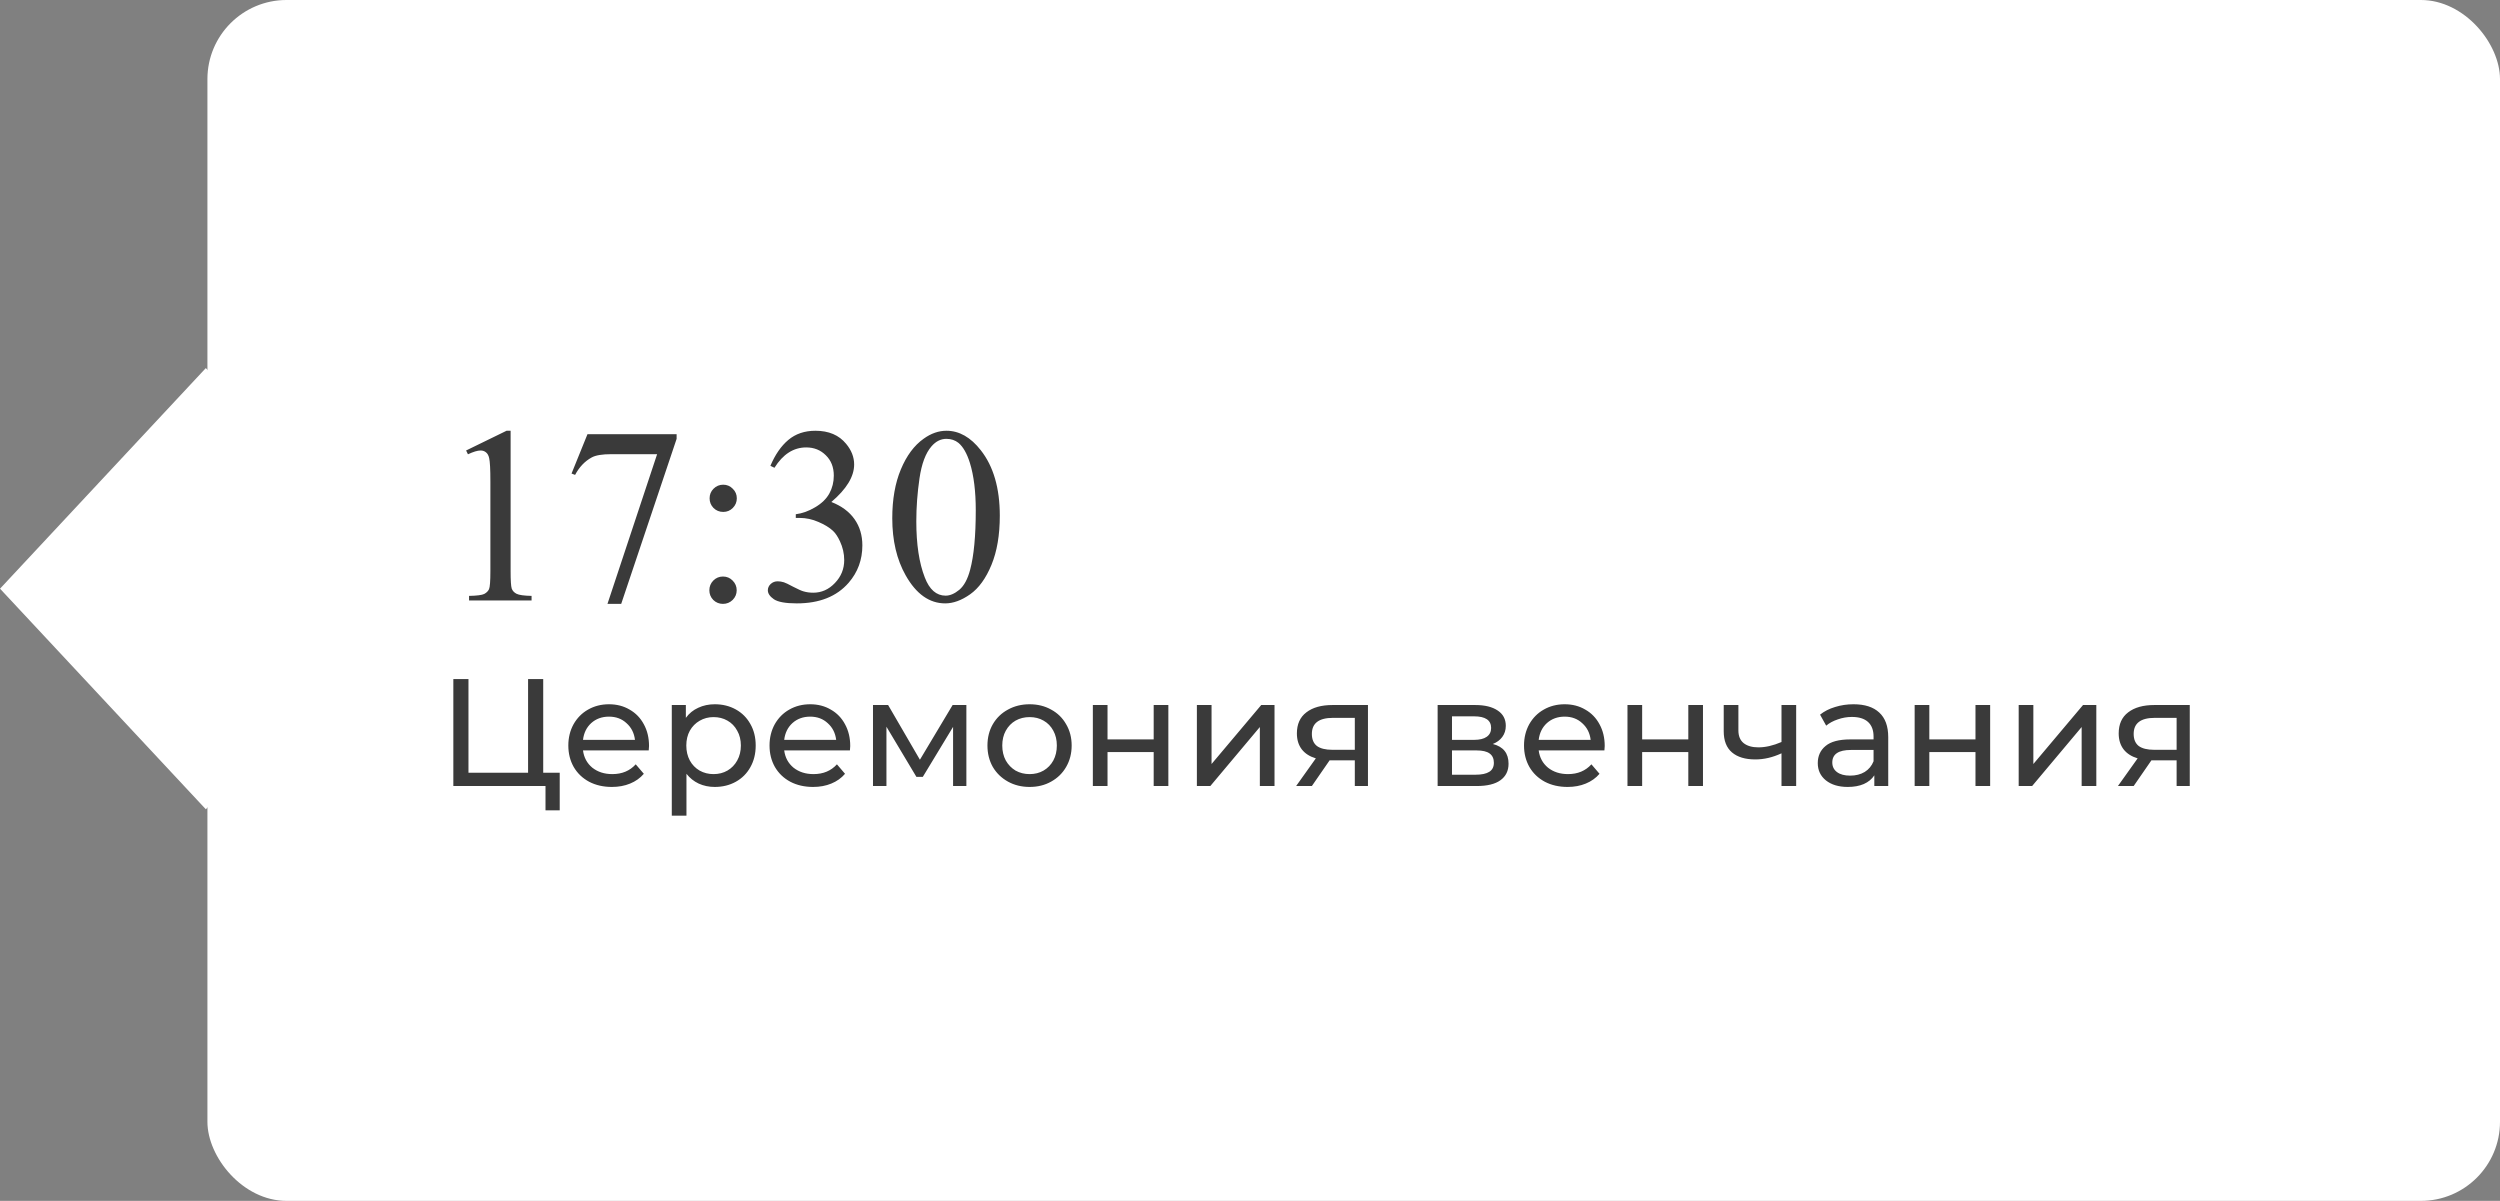 <?xml version="1.0" encoding="UTF-8"?> <svg xmlns="http://www.w3.org/2000/svg" width="229" height="110" viewBox="0 0 229 110" fill="none"><rect x="0" y="0" width="229" height="110" fill="#808080" stroke="none"/> <rect x="19" width="210" height="110" rx="7.247" fill="white"></rect> <rect width="27.643" height="27.643" transform="matrix(0.682 0.731 -0.682 0.731 18.855 33.716)" fill="white"></rect> <path d="M42.695 41.265L46.401 39.457H46.772V52.316C46.772 53.169 46.806 53.701 46.873 53.911C46.948 54.12 47.098 54.281 47.322 54.394C47.547 54.506 48.004 54.569 48.692 54.584V55H42.965V54.584C43.684 54.569 44.148 54.51 44.357 54.405C44.567 54.292 44.713 54.147 44.795 53.967C44.878 53.78 44.919 53.229 44.919 52.316V44.095C44.919 42.987 44.882 42.276 44.807 41.961C44.754 41.722 44.657 41.546 44.515 41.434C44.38 41.321 44.215 41.265 44.02 41.265C43.743 41.265 43.358 41.381 42.864 41.613L42.695 41.265ZM53.813 39.772H61.978V40.198L56.902 55.315H55.644L60.192 41.602H56.003C55.157 41.602 54.555 41.703 54.195 41.905C53.566 42.25 53.061 42.781 52.679 43.5L52.353 43.377L53.813 39.772ZM66.246 44.398C66.59 44.398 66.882 44.522 67.122 44.769C67.369 45.009 67.492 45.301 67.492 45.645C67.492 45.989 67.369 46.285 67.122 46.532C66.882 46.772 66.59 46.892 66.246 46.892C65.901 46.892 65.606 46.772 65.358 46.532C65.119 46.285 64.999 45.989 64.999 45.645C64.999 45.301 65.119 45.009 65.358 44.769C65.606 44.522 65.901 44.398 66.246 44.398ZM66.223 52.81C66.575 52.81 66.871 52.934 67.11 53.181C67.357 53.428 67.481 53.724 67.481 54.068C67.481 54.412 67.357 54.708 67.11 54.955C66.863 55.195 66.567 55.315 66.223 55.315C65.879 55.315 65.583 55.195 65.336 54.955C65.096 54.708 64.977 54.412 64.977 54.068C64.977 53.724 65.096 53.428 65.336 53.181C65.583 52.934 65.879 52.81 66.223 52.81ZM70.569 42.669C71.004 41.643 71.55 40.853 72.209 40.299C72.875 39.738 73.703 39.457 74.691 39.457C75.911 39.457 76.847 39.854 77.499 40.648C77.993 41.239 78.24 41.872 78.24 42.545C78.24 43.654 77.543 44.799 76.151 45.982C77.087 46.349 77.794 46.873 78.273 47.554C78.753 48.236 78.992 49.037 78.992 49.958C78.992 51.275 78.573 52.417 77.734 53.383C76.641 54.641 75.058 55.27 72.984 55.27C71.958 55.27 71.258 55.142 70.884 54.888C70.517 54.633 70.334 54.36 70.334 54.068C70.334 53.851 70.42 53.66 70.592 53.495C70.772 53.33 70.985 53.248 71.232 53.248C71.419 53.248 71.61 53.278 71.805 53.338C71.932 53.375 72.22 53.514 72.669 53.753C73.119 53.986 73.429 54.124 73.602 54.169C73.879 54.251 74.174 54.292 74.489 54.292C75.252 54.292 75.915 53.997 76.477 53.405C77.046 52.814 77.33 52.114 77.33 51.305C77.33 50.714 77.199 50.137 76.937 49.576C76.742 49.156 76.529 48.838 76.297 48.621C75.975 48.322 75.533 48.052 74.972 47.812C74.41 47.565 73.837 47.442 73.253 47.442H72.894V47.105C73.486 47.03 74.077 46.817 74.668 46.465C75.267 46.113 75.702 45.69 75.971 45.196C76.241 44.702 76.376 44.159 76.376 43.567C76.376 42.796 76.132 42.175 75.645 41.703C75.166 41.224 74.567 40.984 73.849 40.984C72.688 40.984 71.719 41.606 70.94 42.849L70.569 42.669ZM81.732 47.476C81.732 45.739 81.995 44.245 82.519 42.995C83.043 41.737 83.739 40.801 84.607 40.187C85.281 39.7 85.978 39.457 86.696 39.457C87.864 39.457 88.912 40.052 89.841 41.243C91.001 42.718 91.582 44.717 91.582 47.24C91.582 49.007 91.327 50.508 90.818 51.743C90.309 52.978 89.657 53.877 88.864 54.438C88.078 54.992 87.318 55.27 86.584 55.27C85.132 55.27 83.922 54.412 82.957 52.698C82.141 51.253 81.732 49.512 81.732 47.476ZM83.934 47.756C83.934 49.853 84.192 51.563 84.709 52.889C85.135 54.004 85.772 54.562 86.618 54.562C87.022 54.562 87.441 54.382 87.876 54.023C88.31 53.656 88.639 53.046 88.864 52.192C89.208 50.905 89.38 49.089 89.38 46.746C89.38 45.009 89.201 43.56 88.841 42.399C88.572 41.538 88.224 40.928 87.797 40.569C87.49 40.322 87.119 40.198 86.685 40.198C86.176 40.198 85.723 40.427 85.326 40.883C84.787 41.505 84.42 42.482 84.226 43.815C84.031 45.147 83.934 46.461 83.934 47.756ZM51.27 70.782V74.226H49.968V72H41.526V62.2H42.912V70.782H48.372V62.2H49.758V70.782H51.27ZM59.451 68.332C59.451 68.435 59.442 68.57 59.423 68.738H53.403C53.487 69.391 53.772 69.919 54.257 70.32C54.752 70.712 55.363 70.908 56.091 70.908C56.978 70.908 57.692 70.609 58.233 70.012L58.975 70.88C58.639 71.272 58.219 71.571 57.715 71.776C57.221 71.981 56.665 72.084 56.049 72.084C55.265 72.084 54.57 71.925 53.963 71.608C53.357 71.281 52.885 70.829 52.549 70.25C52.223 69.671 52.059 69.018 52.059 68.29C52.059 67.571 52.218 66.923 52.535 66.344C52.862 65.765 53.305 65.317 53.865 65C54.435 64.673 55.074 64.51 55.783 64.51C56.493 64.51 57.123 64.673 57.673 65C58.233 65.317 58.667 65.765 58.975 66.344C59.293 66.923 59.451 67.585 59.451 68.332ZM55.783 65.644C55.139 65.644 54.598 65.84 54.159 66.232C53.73 66.624 53.478 67.137 53.403 67.772H58.163C58.089 67.147 57.832 66.638 57.393 66.246C56.964 65.845 56.427 65.644 55.783 65.644ZM65.47 64.51C66.189 64.51 66.833 64.669 67.402 64.986C67.972 65.303 68.415 65.747 68.732 66.316C69.059 66.885 69.222 67.543 69.222 68.29C69.222 69.037 69.059 69.699 68.732 70.278C68.415 70.847 67.972 71.291 67.402 71.608C66.833 71.925 66.189 72.084 65.47 72.084C64.938 72.084 64.448 71.981 64 71.776C63.562 71.571 63.188 71.272 62.88 70.88V74.716H61.536V64.58H62.824V65.756C63.123 65.345 63.501 65.037 63.958 64.832C64.416 64.617 64.92 64.51 65.47 64.51ZM65.358 70.908C65.834 70.908 66.259 70.801 66.632 70.586C67.015 70.362 67.314 70.054 67.528 69.662C67.752 69.261 67.864 68.803 67.864 68.29C67.864 67.777 67.752 67.324 67.528 66.932C67.314 66.531 67.015 66.223 66.632 66.008C66.259 65.793 65.834 65.686 65.358 65.686C64.892 65.686 64.467 65.798 64.084 66.022C63.711 66.237 63.412 66.54 63.188 66.932C62.974 67.324 62.866 67.777 62.866 68.29C62.866 68.803 62.974 69.261 63.188 69.662C63.403 70.054 63.702 70.362 64.084 70.586C64.467 70.801 64.892 70.908 65.358 70.908ZM77.881 68.332C77.881 68.435 77.872 68.57 77.853 68.738H71.833C71.917 69.391 72.202 69.919 72.687 70.32C73.182 70.712 73.793 70.908 74.521 70.908C75.408 70.908 76.122 70.609 76.663 70.012L77.405 70.88C77.069 71.272 76.649 71.571 76.145 71.776C75.65 71.981 75.095 72.084 74.479 72.084C73.695 72.084 73 71.925 72.393 71.608C71.786 71.281 71.315 70.829 70.979 70.25C70.652 69.671 70.489 69.018 70.489 68.29C70.489 67.571 70.648 66.923 70.965 66.344C71.292 65.765 71.735 65.317 72.295 65C72.864 64.673 73.504 64.51 74.213 64.51C74.922 64.51 75.552 64.673 76.103 65C76.663 65.317 77.097 65.765 77.405 66.344C77.722 66.923 77.881 67.585 77.881 68.332ZM74.213 65.644C73.569 65.644 73.028 65.84 72.589 66.232C72.16 66.624 71.908 67.137 71.833 67.772H76.593C76.518 67.147 76.262 66.638 75.823 66.246C75.394 65.845 74.857 65.644 74.213 65.644ZM88.52 64.58V72H87.302V66.582L84.53 71.16H83.942L81.198 66.568V72H79.966V64.58H81.352L84.264 69.592L87.26 64.58H88.52ZM94.314 72.084C93.577 72.084 92.914 71.921 92.326 71.594C91.738 71.267 91.276 70.819 90.94 70.25C90.613 69.671 90.45 69.018 90.45 68.29C90.45 67.562 90.613 66.913 90.94 66.344C91.276 65.765 91.738 65.317 92.326 65C92.914 64.673 93.577 64.51 94.314 64.51C95.051 64.51 95.709 64.673 96.288 65C96.876 65.317 97.333 65.765 97.66 66.344C97.996 66.913 98.164 67.562 98.164 68.29C98.164 69.018 97.996 69.671 97.66 70.25C97.333 70.819 96.876 71.267 96.288 71.594C95.709 71.921 95.051 72.084 94.314 72.084ZM94.314 70.908C94.79 70.908 95.215 70.801 95.588 70.586C95.971 70.362 96.269 70.054 96.484 69.662C96.699 69.261 96.806 68.803 96.806 68.29C96.806 67.777 96.699 67.324 96.484 66.932C96.269 66.531 95.971 66.223 95.588 66.008C95.215 65.793 94.79 65.686 94.314 65.686C93.838 65.686 93.409 65.793 93.026 66.008C92.653 66.223 92.354 66.531 92.13 66.932C91.915 67.324 91.808 67.777 91.808 68.29C91.808 68.803 91.915 69.261 92.13 69.662C92.354 70.054 92.653 70.362 93.026 70.586C93.409 70.801 93.838 70.908 94.314 70.908ZM100.105 64.58H101.449V67.73H105.677V64.58H107.021V72H105.677V68.892H101.449V72H100.105V64.58ZM109.634 64.58H110.978V69.984L115.528 64.58H116.746V72H115.402V66.596L110.866 72H109.634V64.58ZM125.305 64.58V72H124.101V69.648H121.945H121.791L120.167 72H118.725L120.531 69.466C119.971 69.298 119.541 69.023 119.243 68.64C118.944 68.248 118.795 67.763 118.795 67.184C118.795 66.335 119.084 65.691 119.663 65.252C120.241 64.804 121.039 64.58 122.057 64.58H125.305ZM120.167 67.226C120.167 67.721 120.321 68.089 120.629 68.332C120.946 68.565 121.417 68.682 122.043 68.682H124.101V65.756H122.099C120.811 65.756 120.167 66.246 120.167 67.226ZM136.741 68.15C137.702 68.393 138.183 68.995 138.183 69.956C138.183 70.609 137.935 71.113 137.441 71.468C136.955 71.823 136.227 72 135.257 72H131.687V64.58H135.131C136.008 64.58 136.694 64.748 137.189 65.084C137.683 65.411 137.931 65.877 137.931 66.484C137.931 66.876 137.823 67.217 137.609 67.506C137.403 67.786 137.114 68.001 136.741 68.15ZM133.003 67.772H135.019C135.532 67.772 135.919 67.679 136.181 67.492C136.451 67.305 136.587 67.035 136.587 66.68C136.587 65.971 136.064 65.616 135.019 65.616H133.003V67.772ZM135.159 70.964C135.719 70.964 136.139 70.875 136.419 70.698C136.699 70.521 136.839 70.245 136.839 69.872C136.839 69.489 136.708 69.205 136.447 69.018C136.195 68.831 135.793 68.738 135.243 68.738H133.003V70.964H135.159ZM146.992 68.332C146.992 68.435 146.983 68.57 146.964 68.738H140.944C141.028 69.391 141.313 69.919 141.798 70.32C142.293 70.712 142.904 70.908 143.632 70.908C144.519 70.908 145.233 70.609 145.774 70.012L146.516 70.88C146.18 71.272 145.76 71.571 145.256 71.776C144.762 71.981 144.206 72.084 143.59 72.084C142.806 72.084 142.111 71.925 141.504 71.608C140.898 71.281 140.426 70.829 140.09 70.25C139.764 69.671 139.6 69.018 139.6 68.29C139.6 67.571 139.759 66.923 140.076 66.344C140.403 65.765 140.846 65.317 141.406 65C141.976 64.673 142.615 64.51 143.324 64.51C144.034 64.51 144.664 64.673 145.214 65C145.774 65.317 146.208 65.765 146.516 66.344C146.834 66.923 146.992 67.585 146.992 68.332ZM143.324 65.644C142.68 65.644 142.139 65.84 141.7 66.232C141.271 66.624 141.019 67.137 140.944 67.772H145.704C145.63 67.147 145.373 66.638 144.934 66.246C144.505 65.845 143.968 65.644 143.324 65.644ZM149.077 64.58H150.421V67.73H154.649V64.58H155.993V72H154.649V68.892H150.421V72H149.077V64.58ZM164.529 64.58V72H163.185V69.004C162.382 69.377 161.584 69.564 160.791 69.564C159.867 69.564 159.153 69.349 158.649 68.92C158.145 68.491 157.893 67.847 157.893 66.988V64.58H159.237V66.904C159.237 67.417 159.395 67.805 159.713 68.066C160.039 68.327 160.492 68.458 161.071 68.458C161.724 68.458 162.429 68.295 163.185 67.968V64.58H164.529ZM169.784 64.51C170.811 64.51 171.595 64.762 172.136 65.266C172.687 65.77 172.962 66.521 172.962 67.52V72H171.688V71.02C171.464 71.365 171.142 71.631 170.722 71.818C170.311 71.995 169.821 72.084 169.252 72.084C168.421 72.084 167.754 71.883 167.25 71.482C166.755 71.081 166.508 70.553 166.508 69.9C166.508 69.247 166.746 68.724 167.222 68.332C167.698 67.931 168.454 67.73 169.49 67.73H171.618V67.464C171.618 66.885 171.45 66.442 171.114 66.134C170.778 65.826 170.283 65.672 169.63 65.672C169.191 65.672 168.762 65.747 168.342 65.896C167.922 66.036 167.567 66.227 167.278 66.47L166.718 65.462C167.101 65.154 167.558 64.921 168.09 64.762C168.622 64.594 169.187 64.51 169.784 64.51ZM169.476 71.048C169.989 71.048 170.433 70.936 170.806 70.712C171.179 70.479 171.45 70.152 171.618 69.732V68.696H169.546C168.407 68.696 167.838 69.079 167.838 69.844C167.838 70.217 167.983 70.511 168.272 70.726C168.561 70.941 168.963 71.048 169.476 71.048ZM175.382 64.58H176.726V67.73H180.954V64.58H182.298V72H180.954V68.892H176.726V72H175.382V64.58ZM184.911 64.58H186.255V69.984L190.805 64.58H192.023V72H190.679V66.596L186.143 72H184.911V64.58ZM200.582 64.58V72H199.378V69.648H197.222H197.068L195.444 72H194.002L195.808 69.466C195.248 69.298 194.819 69.023 194.52 68.64C194.221 68.248 194.072 67.763 194.072 67.184C194.072 66.335 194.361 65.691 194.94 65.252C195.519 64.804 196.317 64.58 197.334 64.58H200.582ZM195.444 67.226C195.444 67.721 195.598 68.089 195.906 68.332C196.223 68.565 196.695 68.682 197.32 68.682H199.378V65.756H197.376C196.088 65.756 195.444 66.246 195.444 67.226Z" fill="#3A3A3A"></path> </svg> 